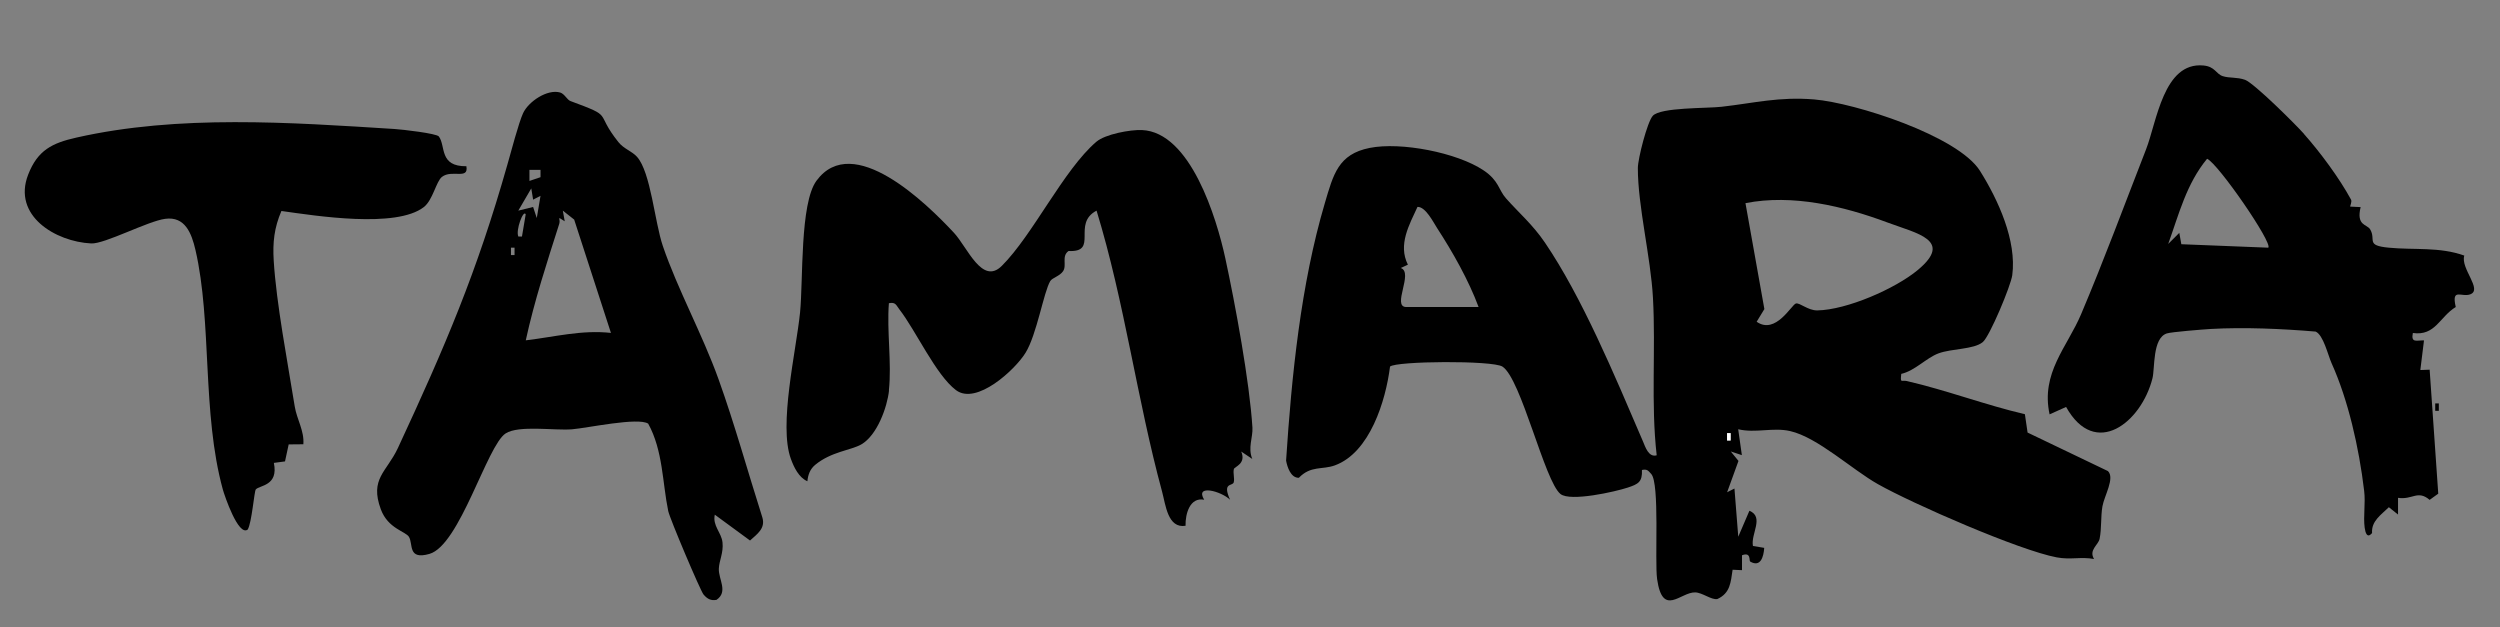 <?xml version="1.0" encoding="UTF-8"?>
<svg id="Layer_1" xmlns="http://www.w3.org/2000/svg" version="1.1" viewBox="0 0 354.29 88.91">
  <rect x="0" y="0" width="354.29" height="88.91" fill="#808080" stroke="none"/>
  <!-- Generator: Adobe Illustrator 29.4.0, SVG Export Plug-In . SVG Version: 2.1.0 Build 60)  -->
  <defs>
    <style>
      .st0 {
        fill: #fff;
      }
    </style>
  </defs>
  <path d="M269.44,52.98c-.15,1.42,0,.84.79,1.02,5.64,1.3,11.09,3.38,16.73,4.7l.38,2.6,11.39,5.46c1.01.99-.52,3.5-.78,4.99s-.1,3.11-.4,4.6c-.18.9-1.57,1.58-.79,2.87-1.85-.35-3.31.14-5.28-.23-5.29-.99-20.39-7.58-25.35-10.38-3.66-2.06-8.54-6.63-12.44-7.52-2.43-.56-4.91.33-7.36-.26l.52,3.67-1.57-.52,1.09,1.34-1.61,4.44,1.04-.53.54,6.83,1.58-3.68c2.14.89.17,3.28.5,4.99l1.6.27c-.09,1.32-.54,2.79-1.99,1.94-.19-.11.17-1.4-1.16-.89v2.11s-1.33-.06-1.33-.06c-.27,1.77-.32,3.31-2.16,4.15-.84.16-2.11-.91-3.14-.94-2.06-.07-4.62,3.59-5.4-1.89-.36-2.56.39-13.59-.84-14.9-.44-.47-.55-.71-1.31-.56.08,1.72-.56,2.01-1.99,2.49-1.81.6-8.14,2.03-9.55.92-2.25-1.78-5.58-16.37-8.23-18.06-1.4-.9-15.1-.79-15.93,0-.61,4.85-2.86,12.19-7.82,14-1.78.65-3.4,0-5.1,1.76-1.15.03-1.65-1.54-1.81-2.44.78-11.97,2.08-24.95,5.49-36.48,1.21-4.09,1.9-6.94,6.36-7.83,4.4-.88,12.37.65,16.15,3.19,2.17,1.46,2.1,2.75,3.15,3.94,1.87,2.11,3.78,3.71,5.54,6.3,5.25,7.74,9.78,18.59,13.88,28.15.33.77.8,2.32,1.95,1.98-.84-7.39-.12-14.91-.53-22.32-.31-5.75-2.15-13.02-2.14-18.39,0-1.31,1.33-6.51,2.11-7.39,1.08-1.23,7.72-1.05,9.75-1.29,4.67-.53,8.13-1.45,13.13-1.04,5.78.48,20.39,5.17,23.5,10.13,2.58,4.11,5.22,9.89,4.57,14.78-.2,1.49-3.2,8.68-4.18,9.48-1.28,1.06-4.42.9-6.28,1.6-1.72.64-3.35,2.47-5.26,2.9ZM248.95,45.6c2.69,1.88,4.95-2.44,5.56-2.59.55-.14,1.71,1,3.03.98,4.17-.07,11.06-3.07,14.26-5.74,5.06-4.23-.16-5.16-4.32-6.72-6.24-2.33-13.49-4.05-20.12-2.74l2.68,15.01-1.09,1.79ZM209.54,43.51c-1.41-3.8-3.67-7.79-5.88-11.19-.54-.83-1.63-3.04-2.78-3-1.15,2.52-2.79,5.34-1.36,8.19l-1.01.47c1.87.63-1.33,5.53.79,5.53h10.25ZM245.26,62.42v-1.05h-.51v1.05h.51Z"/>
  <path d="M125.99,55.33c-.26,2.41-1.7,6.37-3.93,7.65-1.46.84-4.25,1.01-6.54,2.9-.73.61-1.01,1.41-1.1,2.32-1.21-.52-1.91-1.98-2.34-3.17-1.76-4.78.74-15.24,1.3-20.74.46-4.55-.04-15.45,2.33-18.68,5.16-7.01,15.59,3.2,19.48,7.38,1.92,2.07,3.99,7.47,6.78,4.69,4.38-4.35,8.77-13.63,13.4-17.59,1.27-1.08,4.8-1.73,6.46-1.66,6.88.29,10.58,12.48,11.81,18.14,1.41,6.51,3.45,17.56,3.85,24.04.08,1.35-.68,2.88-.02,4.43l-1.57-1.05c.74,1.74-.95,2.14-1.04,2.48-.15.58.13,1.32-.02,1.88-.16.59-1.67-.05-.52,2.47-1.26-1.22-5.03-2.24-3.67,0-2.02-.39-2.68,1.98-2.64,3.69-2.52.41-2.82-2.97-3.32-4.82-3.57-13.15-5.3-26.8-9.29-39.84-3.55,1.86.36,5.94-3.97,5.72-1.04.74-.2,2.02-.78,2.87-.48.7-1.53.93-1.81,1.39-.94,1.57-1.9,7.56-3.5,10.16-1.47,2.4-6.96,7.48-9.86,5.3-2.85-2.14-5.71-8.48-8.02-11.44-.46-.59-.52-1.08-1.49-.88-.31,3.95.42,8.47,0,12.35Z"/>
  <path d="M326.52,19c2.31,2.6,5.01,6.25,6.66,9.29.17.31-.18.95-.11.99l1.47.07c-.65,2.66.89,2.41,1.34,3.14.91,1.51-.71,2.29,2.64,2.61,3.59.35,7.2-.14,10.71,1.12-.57,1.82,2.63,4.81.85,5.49-1.24.47-2.7-.99-2.06,1.8-2.27,1.37-2.89,4.14-6.08,3.68-.29,1.47.54,1.02,1.58,1.05l-.52,4.2,1.32-.05,1.22,17.57-1.22.88c-1.7-1.45-2.44.03-4.48-.29v2.37s-1.3-1.04-1.3-1.04c-1.09,1.08-2.5,1.94-2.38,3.67-.71.81-.95-.06-1.05-.78-.21-1.62.14-3.46-.07-5.2-.73-6.17-2.28-12.92-4.61-18.08-.52-1.16-1.17-4.03-2.27-4.5-4.76-.4-10.12-.64-14.88-.37-1.13.07-5.55.42-6.2.63-2.06.66-1.68,4.93-2.04,6.36-1.57,6.24-8.1,11.47-12.24,4.06l-2.34,1.05c-1.27-5.86,2.49-9.53,4.46-14.18,3.25-7.67,6.18-15.6,9.21-23.37,1.52-3.89,2.47-12.42,8.13-11.89,1.66.15,1.78,1.2,2.74,1.51s2,.11,3.16.52c1.25.45,7.14,6.29,8.36,7.67ZM321.45,35.1c.69-.61-7.1-11.92-8.67-12.6-2.93,3.55-3.99,7.85-5.51,12.07l1.57-1.57.29,1.61,12.32.49Z"/>
  <path d="M101.3,72.93c-.35,1.58.94,2.53,1.09,3.93.16,1.49-.48,2.58-.52,3.75-.05,1.5,1.36,3.25-.33,4.4-.82.15-1.33-.16-1.84-.76-.44-.52-4.78-10.76-5-11.82-.83-4-.74-8.59-2.84-12.39-1.42-.94-8.62.62-10.8.8-2.49.2-7.55-.61-9.4.58-2.64,1.69-6.5,15.86-10.81,17.08-3.09.88-2.28-1.38-2.89-2.41-.48-.8-2.97-1.16-3.99-3.91-1.61-4.35.83-5.28,2.42-8.69,6.72-14.46,11.17-24.85,15.52-40.18.5-1.75,1.6-5.92,2.21-7.25.76-1.67,3.45-3.47,5.26-2.95.62.18.99,1.04,1.46,1.21,6.35,2.35,3.29,1.41,6.79,5.81.77.97,1.92,1.29,2.64,2.09,1.95,2.17,2.51,9.25,3.66,12.63,2.09,6.14,5.61,12.52,7.9,18.9s4.13,13.06,6.21,19.59c.46,1.55-.74,2.34-1.75,3.26l-4.99-3.66ZM76.6,24.07h-1.57s0,1.57,0,1.57l1.57-.53v-1.04ZM75.55,28.28l-.26-1.58-1.84,3.15,2.1-.52.52,1.57.53-3.15-1.04.54ZM86.58,47.18l-5.21-16.06-1.61-1.27.27,1.51c-1.27-.83-.55-.35-.77.34-1.74,5.46-3.53,10.92-4.75,16.53,4.07-.48,7.92-1.51,12.08-1.05ZM73.97,33.52l.53-3.15c-.33-.73-1.45,2.28-1.04,3.15h.51ZM72.92,36.15v-1.05h-.51v1.05h.51Z"/>
  <path d="M66.09,23.55c.37,1.98-2.05.42-3.46,1.52-.82.64-1.29,3.28-2.56,4.27-3.93,3.06-15.34,1.24-20.19.56-1.02,2.38-1.25,4.45-1.09,7.04.36,5.99,1.99,14.52,2.98,20.67.29,1.81,1.37,3.44,1.22,5.35l-2.08.02-.52,2.41-1.58.21c.68,3.28-2.02,3.15-2.56,3.76-.22.24-.57,4.77-1.15,5.69-1.33,1-3.29-4.85-3.52-5.67-2.98-10.85-1.52-23.73-3.88-33.95-.56-2.41-1.49-4.79-4.28-4.42-2.5.33-8.59,3.59-10.5,3.49-5.05-.25-11.19-3.93-8.93-9.75,1.35-3.48,3.42-4.48,6.83-5.25,14.49-3.28,30.29-2.15,45.07-1.22,1.14.07,5.97.63,6.3,1.06,1.01,1.35-.01,4.27,3.93,4.22Z"/>
  <rect x="345.11" y="57.17" width=".51" height="1.05"/>
  <rect class="st0" x="244.75" y="61.38" width=".51" height="1.05"/>
</svg>